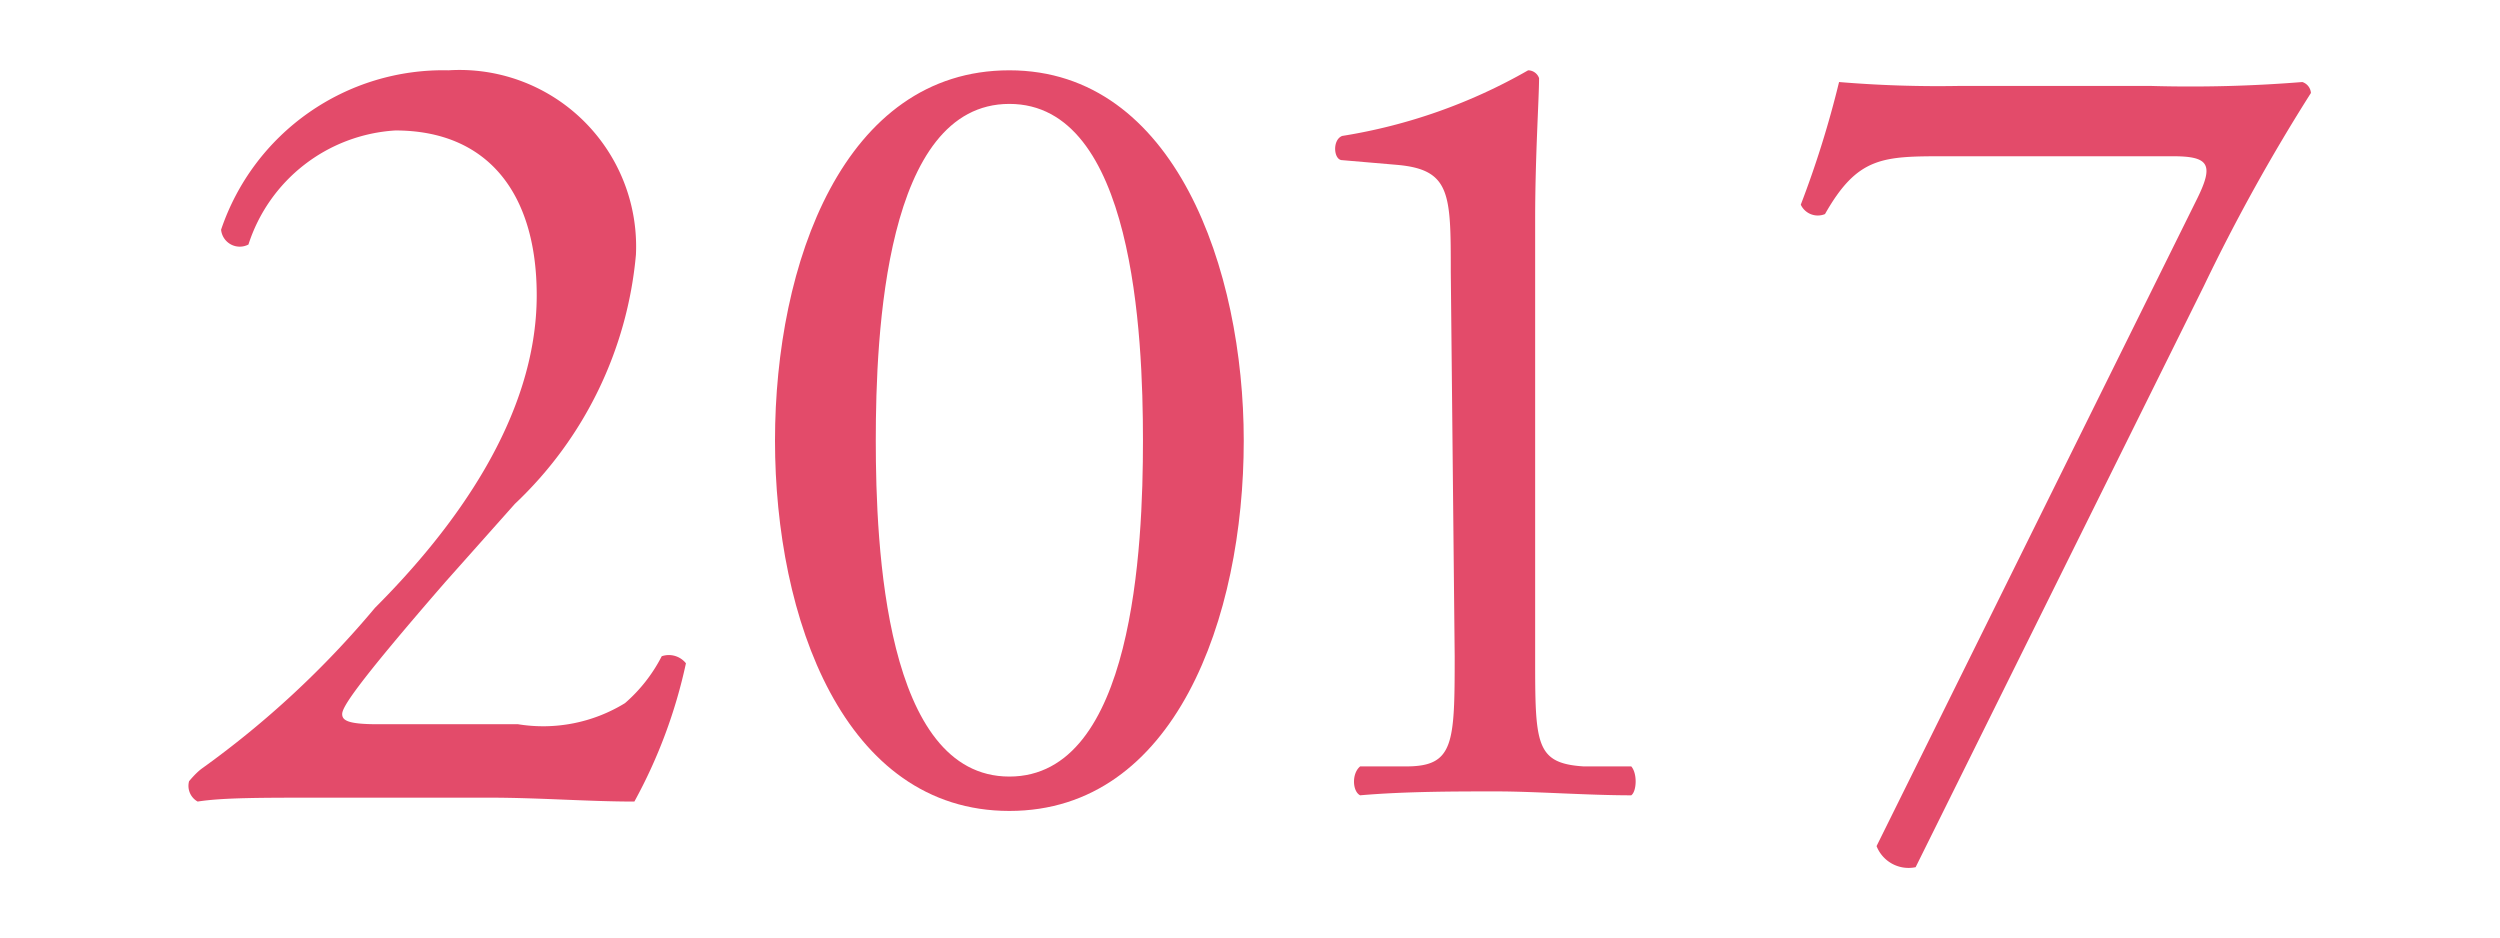 <svg id="Layer_1" data-name="Layer 1" xmlns="http://www.w3.org/2000/svg" viewBox="0 0 32 12"><defs><style>.cls-1{fill:#e34b6a;}</style></defs><title>TimelineYears_32x12</title><path class="cls-1" d="M6.63,9.27A2,2,0,0,0,8,9a2,2,0,0,0,.47-.6.28.28,0,0,1,.31.09,6.54,6.54,0,0,1-.66,1.77c-.6,0-1.21-.05-1.87-.05H4.14c-.82,0-1.29,0-1.61.05A.23.23,0,0,1,2.42,10s.08-.1.16-.16A12,12,0,0,0,4.8,7.78c1-1,2.07-2.43,2.07-4,0-1.31-.63-2.11-1.81-2.11A2.11,2.11,0,0,0,3.18,3.13a.24.24,0,0,1-.35-.19A3,3,0,0,1,5.74.9a2.26,2.26,0,0,1,2.4,2.36A5,5,0,0,1,6.59,6.45l-.89,1C4.51,8.82,4.38,9.06,4.38,9.14s.07.13.45.13Z"/><path class="cls-1" d="M15.92,5.64c0,2.27-.88,4.74-3,4.74s-3-2.47-3-4.74S10.8.9,12.92.9,15.92,3.45,15.92,5.64Zm-4.71,0c0,1.36.12,4.3,1.71,4.3S14.63,7,14.63,5.64s-.12-4.31-1.71-4.31S11.21,4.27,11.21,5.64Z"/><path class="cls-1" d="M18.57,3.48c0-1,0-1.31-.69-1.37l-.7-.06c-.11,0-.13-.26,0-.31A7,7,0,0,0,19.56.9.15.15,0,0,1,19.7,1c0,.26-.05,1-.05,1.81V8.4c0,1.12,0,1.37.62,1.41l.61,0c.08.09.07.32,0,.37-.57,0-1.22-.05-1.73-.05s-1.17,0-1.74.05c-.1-.05-.11-.28,0-.37l.59,0c.61,0,.62-.29.62-1.41Z"/><path class="cls-1" d="M24.91,2c-.81,0-1.13,0-1.55.74a.24.24,0,0,1-.31-.12,12.88,12.88,0,0,0,.49-1.57,15.23,15.23,0,0,0,1.54.05h2.45a17.85,17.85,0,0,0,1.94-.05.16.16,0,0,1,.11.14,24,24,0,0,0-1.37,2.47L24.52,11.1a.44.44,0,0,1-.5-.27l4.11-8.3c.21-.43.14-.53-.32-.53Z"/></svg>